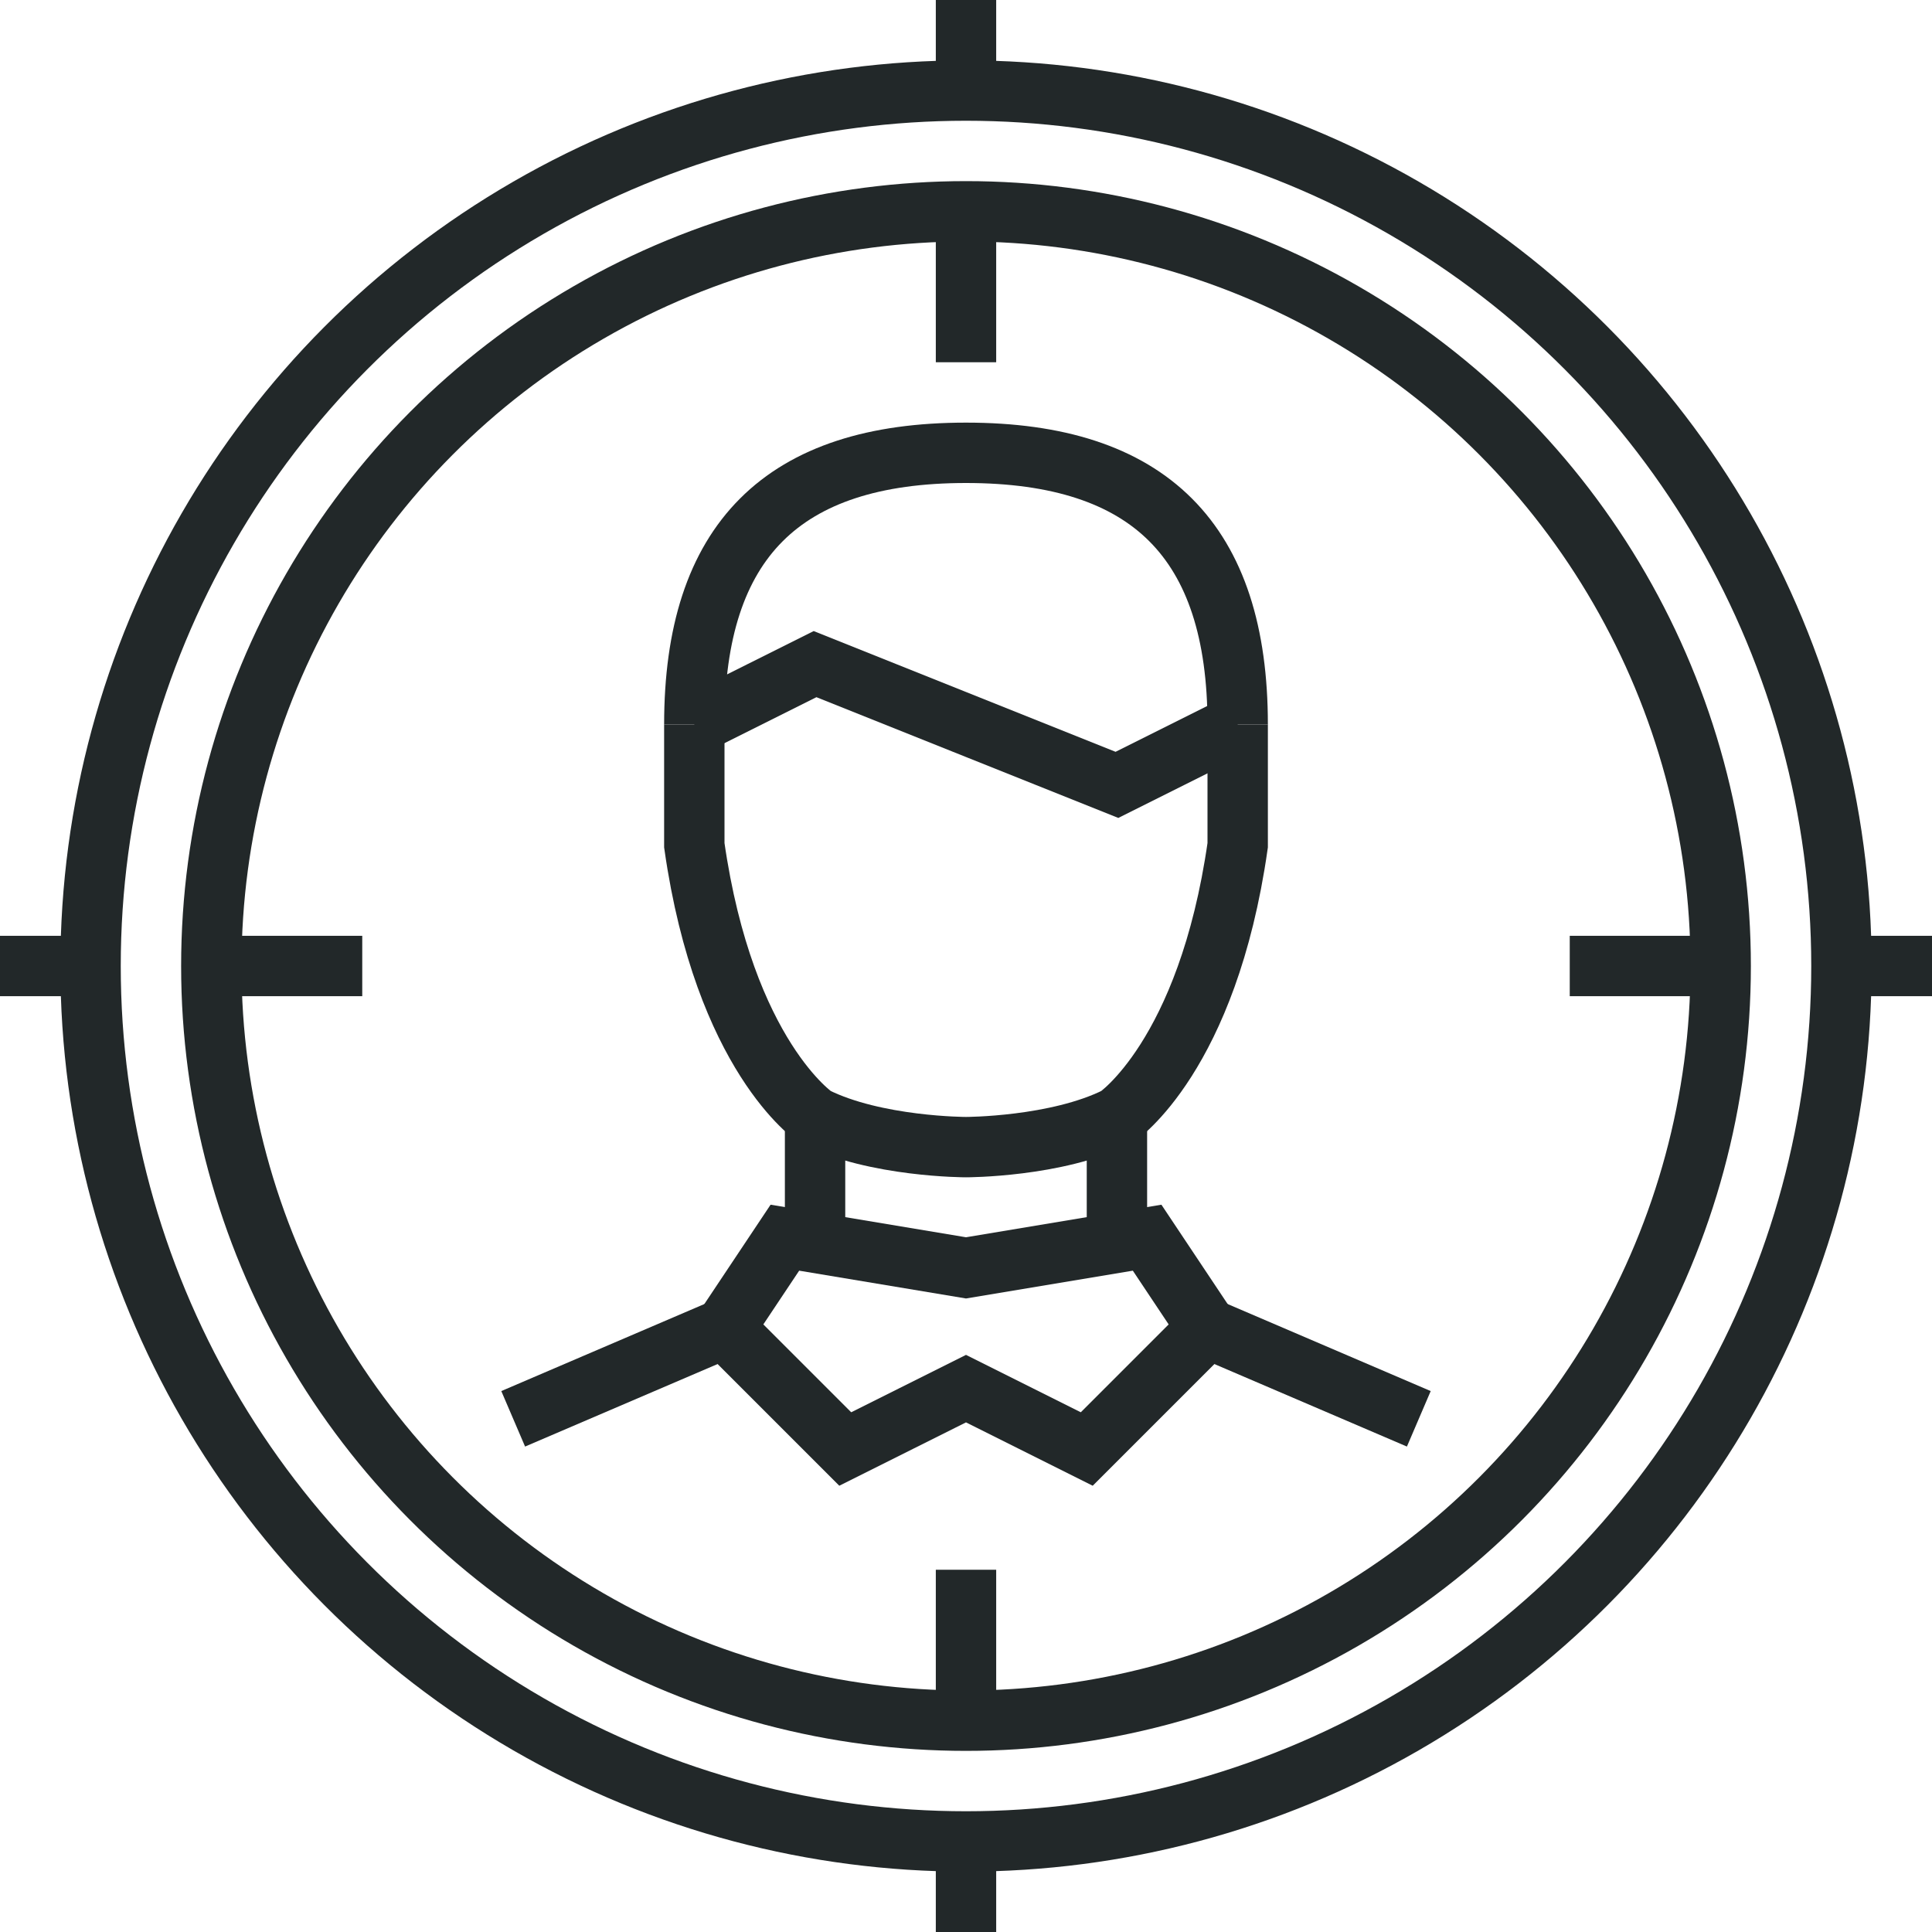 <?xml version="1.0" encoding="iso-8859-1"?>
<!-- Generator: Adobe Illustrator 17.0.0, SVG Export Plug-In . SVG Version: 6.00 Build 0)  -->
<!DOCTYPE svg PUBLIC "-//W3C//DTD SVG 1.1//EN" "http://www.w3.org/Graphics/SVG/1.1/DTD/svg11.dtd">
<svg version="1.1" id="_x31_1_x5F_target_x5F_audience"
	 xmlns="http://www.w3.org/2000/svg" xmlns:xlink="http://www.w3.org/1999/xlink" x="0px" y="0px" width="64px" height="64px"
	 viewBox="0 0 64 64" style="enable-background:new 0 0 64 64;" xml:space="preserve">
<g>
	<g>
		<circle style="fill:none;stroke:#222829;stroke-width:2;stroke-miterlimit:10;" cx="32" cy="32" r="29"/>
		<line style="fill:none;stroke:#222829;stroke-width:2;stroke-miterlimit:10;" x1="3" y1="32" x2="0" y2="32"/>
		<line style="fill:none;stroke:#222829;stroke-width:2;stroke-miterlimit:10;" x1="32" y1="3" x2="32" y2="0"/>
		<line style="fill:none;stroke:#222829;stroke-width:2;stroke-miterlimit:10;" x1="61" y1="32" x2="64" y2="32"/>
		<line style="fill:none;stroke:#222829;stroke-width:2;stroke-miterlimit:10;" x1="32" y1="61" x2="32" y2="64"/>
		<circle style="fill:none;stroke:#222829;stroke-width:2;stroke-miterlimit:10;" cx="32" cy="32" r="25"/>
		<line style="fill:none;stroke:#222829;stroke-width:2;stroke-miterlimit:10;" x1="7" y1="32" x2="12" y2="32"/>
		<line style="fill:none;stroke:#222829;stroke-width:2;stroke-miterlimit:10;" x1="32" y1="7" x2="32" y2="12"/>
		<line style="fill:none;stroke:#222829;stroke-width:2;stroke-miterlimit:10;" x1="57" y1="32" x2="52" y2="32"/>
		<line style="fill:none;stroke:#222829;stroke-width:2;stroke-miterlimit:10;" x1="32" y1="57" x2="32" y2="52"/>
		<g>
			<path style="fill:none;stroke:#222829;stroke-width:2;stroke-miterlimit:10;" d="M39,44"/>
			<line style="fill:none;stroke:#222829;stroke-width:2;stroke-miterlimit:10;" x1="17" y1="47" x2="24" y2="44"/>
			<line style="fill:none;stroke:#222829;stroke-width:2;stroke-miterlimit:10;" x1="47" y1="47" x2="40" y2="44"/>
			<polygon style="fill:none;stroke:#222829;stroke-width:2;stroke-miterlimit:10;" points="36,48 32,46 28,48 24,44 26,41 32,42 
				38,41 40,44 			"/>
			<line style="fill:none;stroke:#222829;stroke-width:2;stroke-miterlimit:10;" x1="37" y1="37" x2="37" y2="41"/>
			<line style="fill:none;stroke:#222829;stroke-width:2;stroke-miterlimit:10;" x1="27" y1="41" x2="27" y2="37"/>
			<g>
				<path style="fill:none;stroke:#222829;stroke-width:2;stroke-miterlimit:10;" d="M41,24v4c-1,7-4,9-4,9c-2,1-5,1-5,1s-3,0-5-1
					c0,0-3-2-4-9v-4"/>
				<path style="fill:none;stroke:#222829;stroke-width:2;stroke-miterlimit:10;" d="M23,24c0-6.075,2.925-9,9-9
					c6.075,0,9,2.925,9,9"/>
				<polyline style="fill:none;stroke:#222829;stroke-width:2;stroke-miterlimit:10;" points="23,24 27,22 32,24 37,26 41,24 				
					"/>
			</g>
		</g>
	</g>
</g>
</svg>
